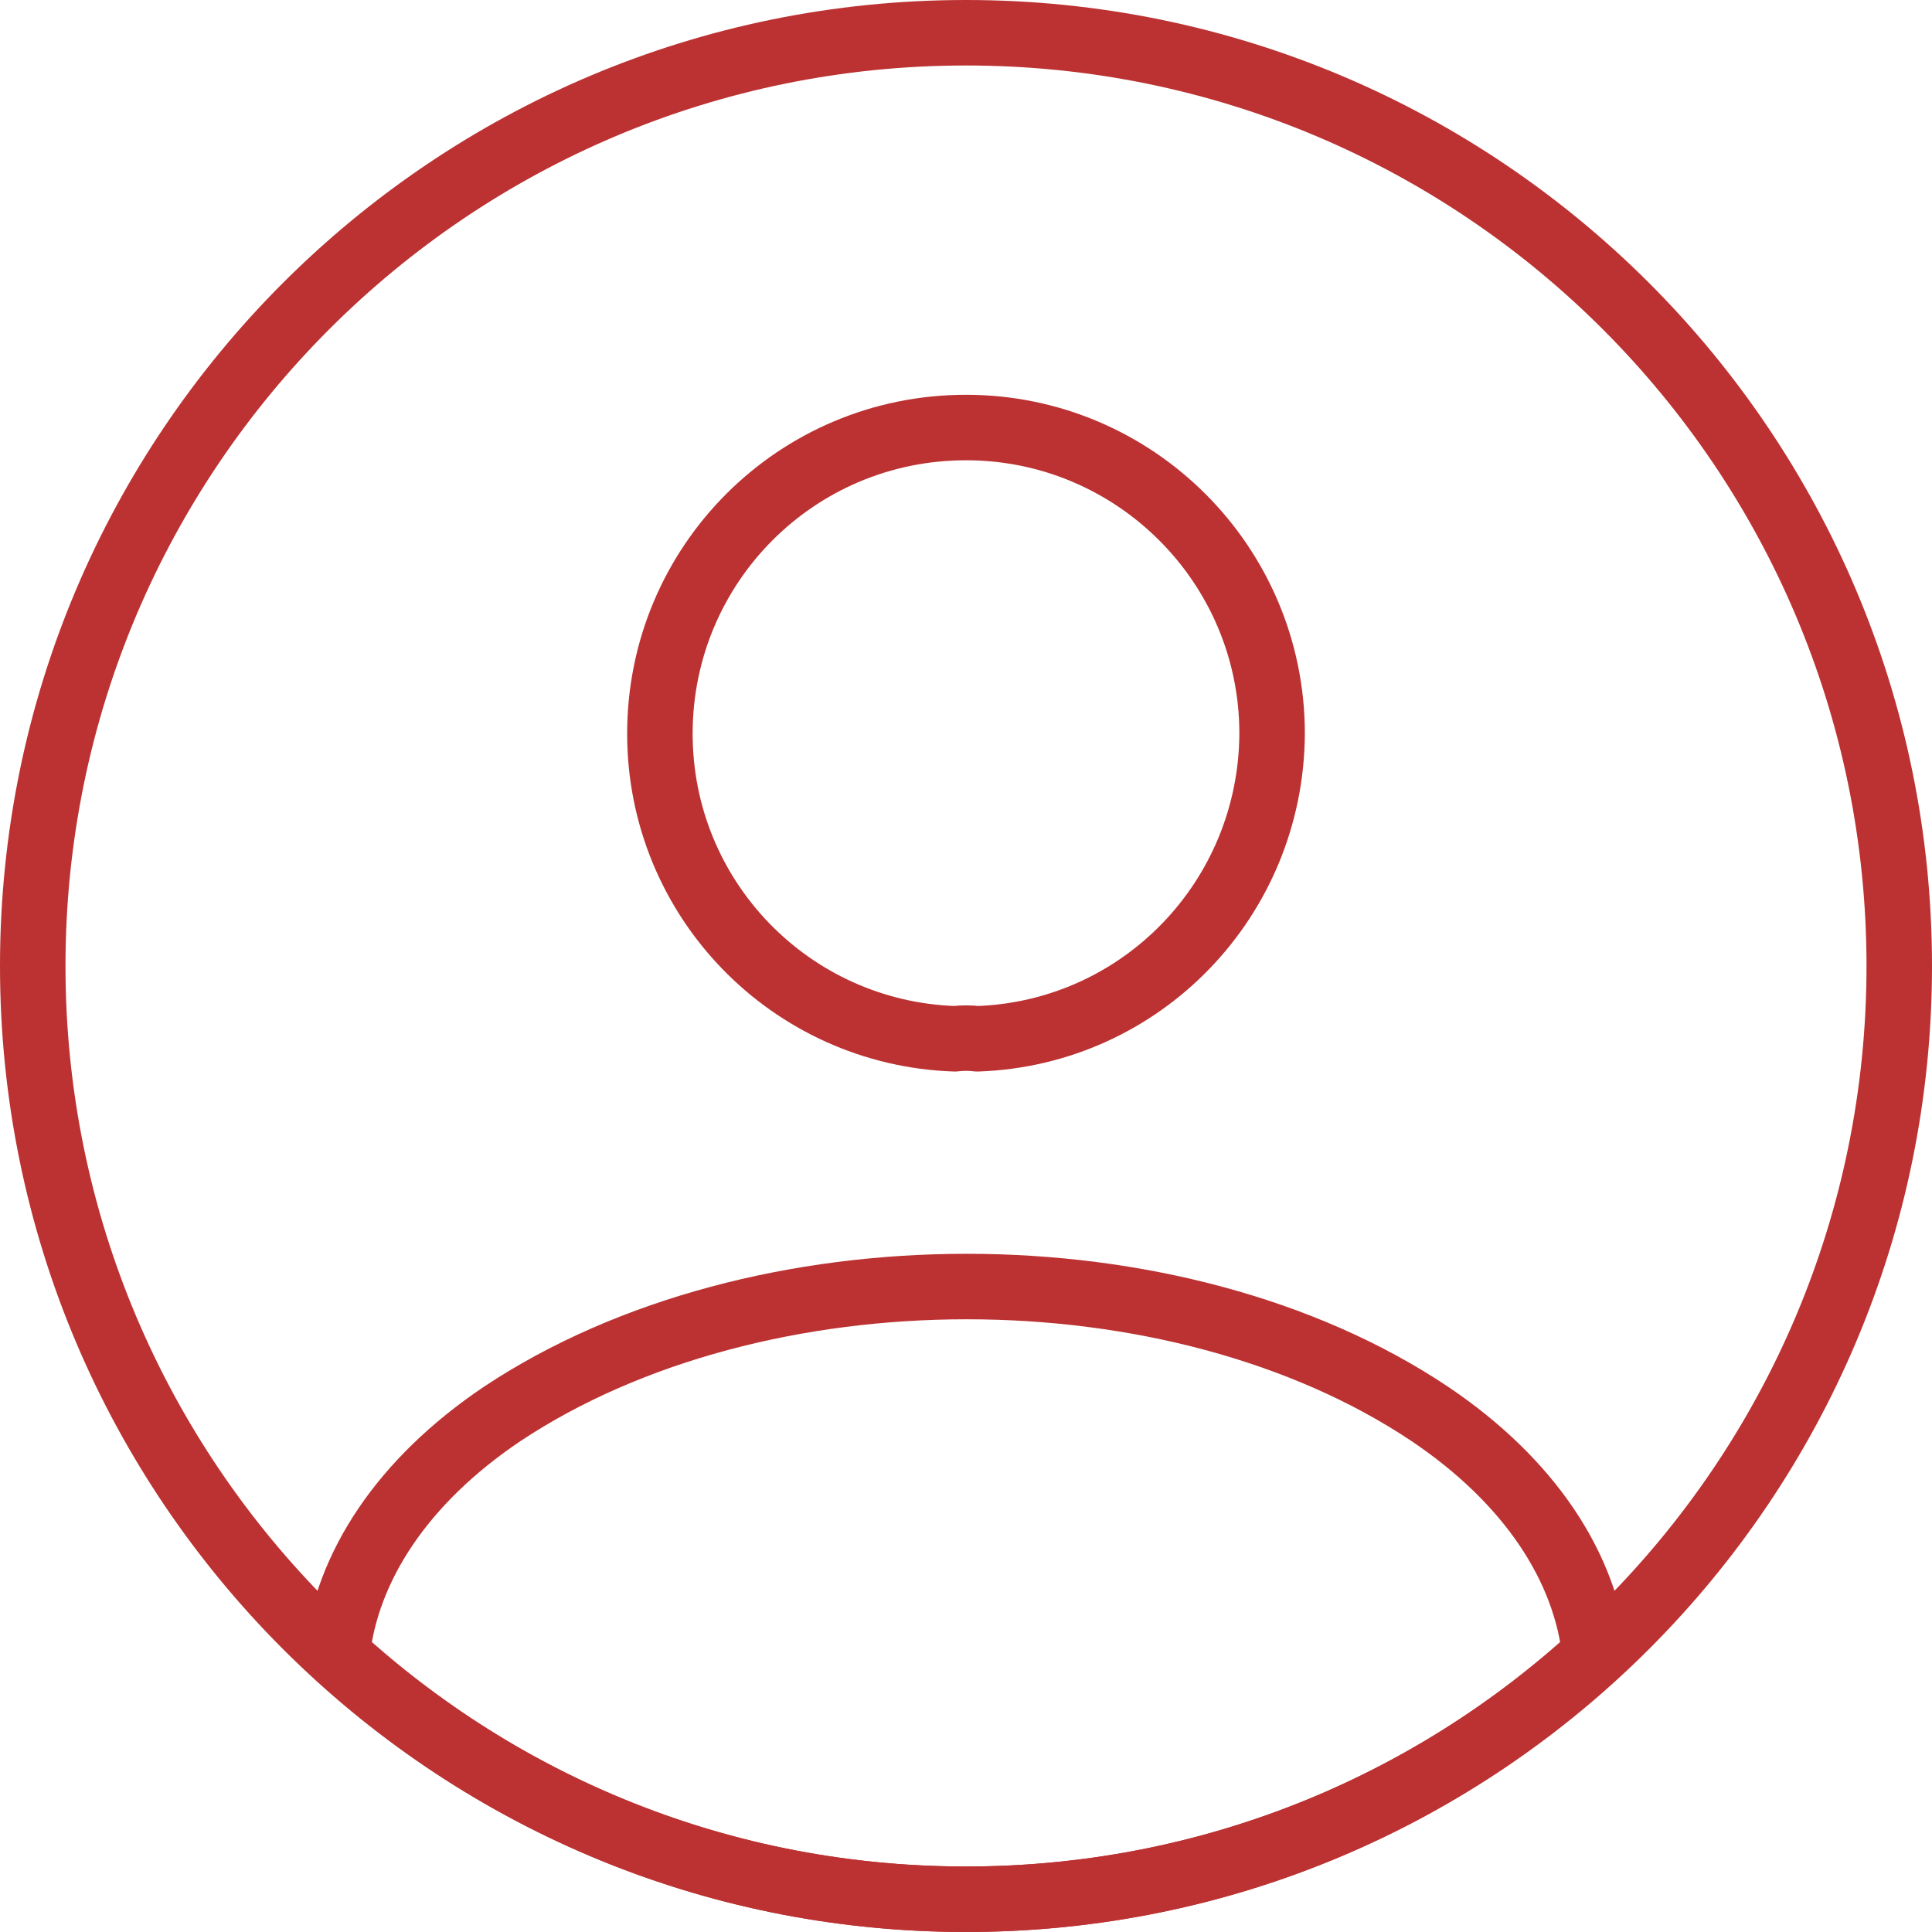 <svg width="59" height="59" viewBox="0 0 59 59" fill="none" xmlns="http://www.w3.org/2000/svg">
<path d="M29.842 31.723C29.643 31.695 29.386 31.695 29.158 31.723C24.142 31.552 20.152 27.448 20.152 22.404C20.152 17.245 24.313 13.056 29.5 13.056C34.659 13.056 38.848 17.245 38.848 22.404C38.82 27.448 34.858 31.552 29.842 31.723Z" stroke="#BC3232" stroke-width="2" stroke-linecap="round" stroke-linejoin="round"/>
<path d="M48.709 50.532C43.636 55.178 36.91 57.999 29.5 57.999C22.09 57.999 15.364 55.178 10.291 50.532C10.576 47.853 12.286 45.231 15.335 43.179C23.145 37.992 35.913 37.992 43.664 43.179C46.714 45.231 48.424 47.853 48.709 50.532Z" stroke="#BC3232" stroke-width="2" stroke-linecap="round" stroke-linejoin="round"/>
<path d="M29.5 58C45.24 58 58 45.24 58 29.5C58 13.76 45.24 1 29.5 1C13.76 1 1 13.76 1 29.5C1 45.24 13.76 58 29.5 58Z" stroke="#BC3232" stroke-width="2" stroke-linecap="round" stroke-linejoin="round"/>
</svg>
